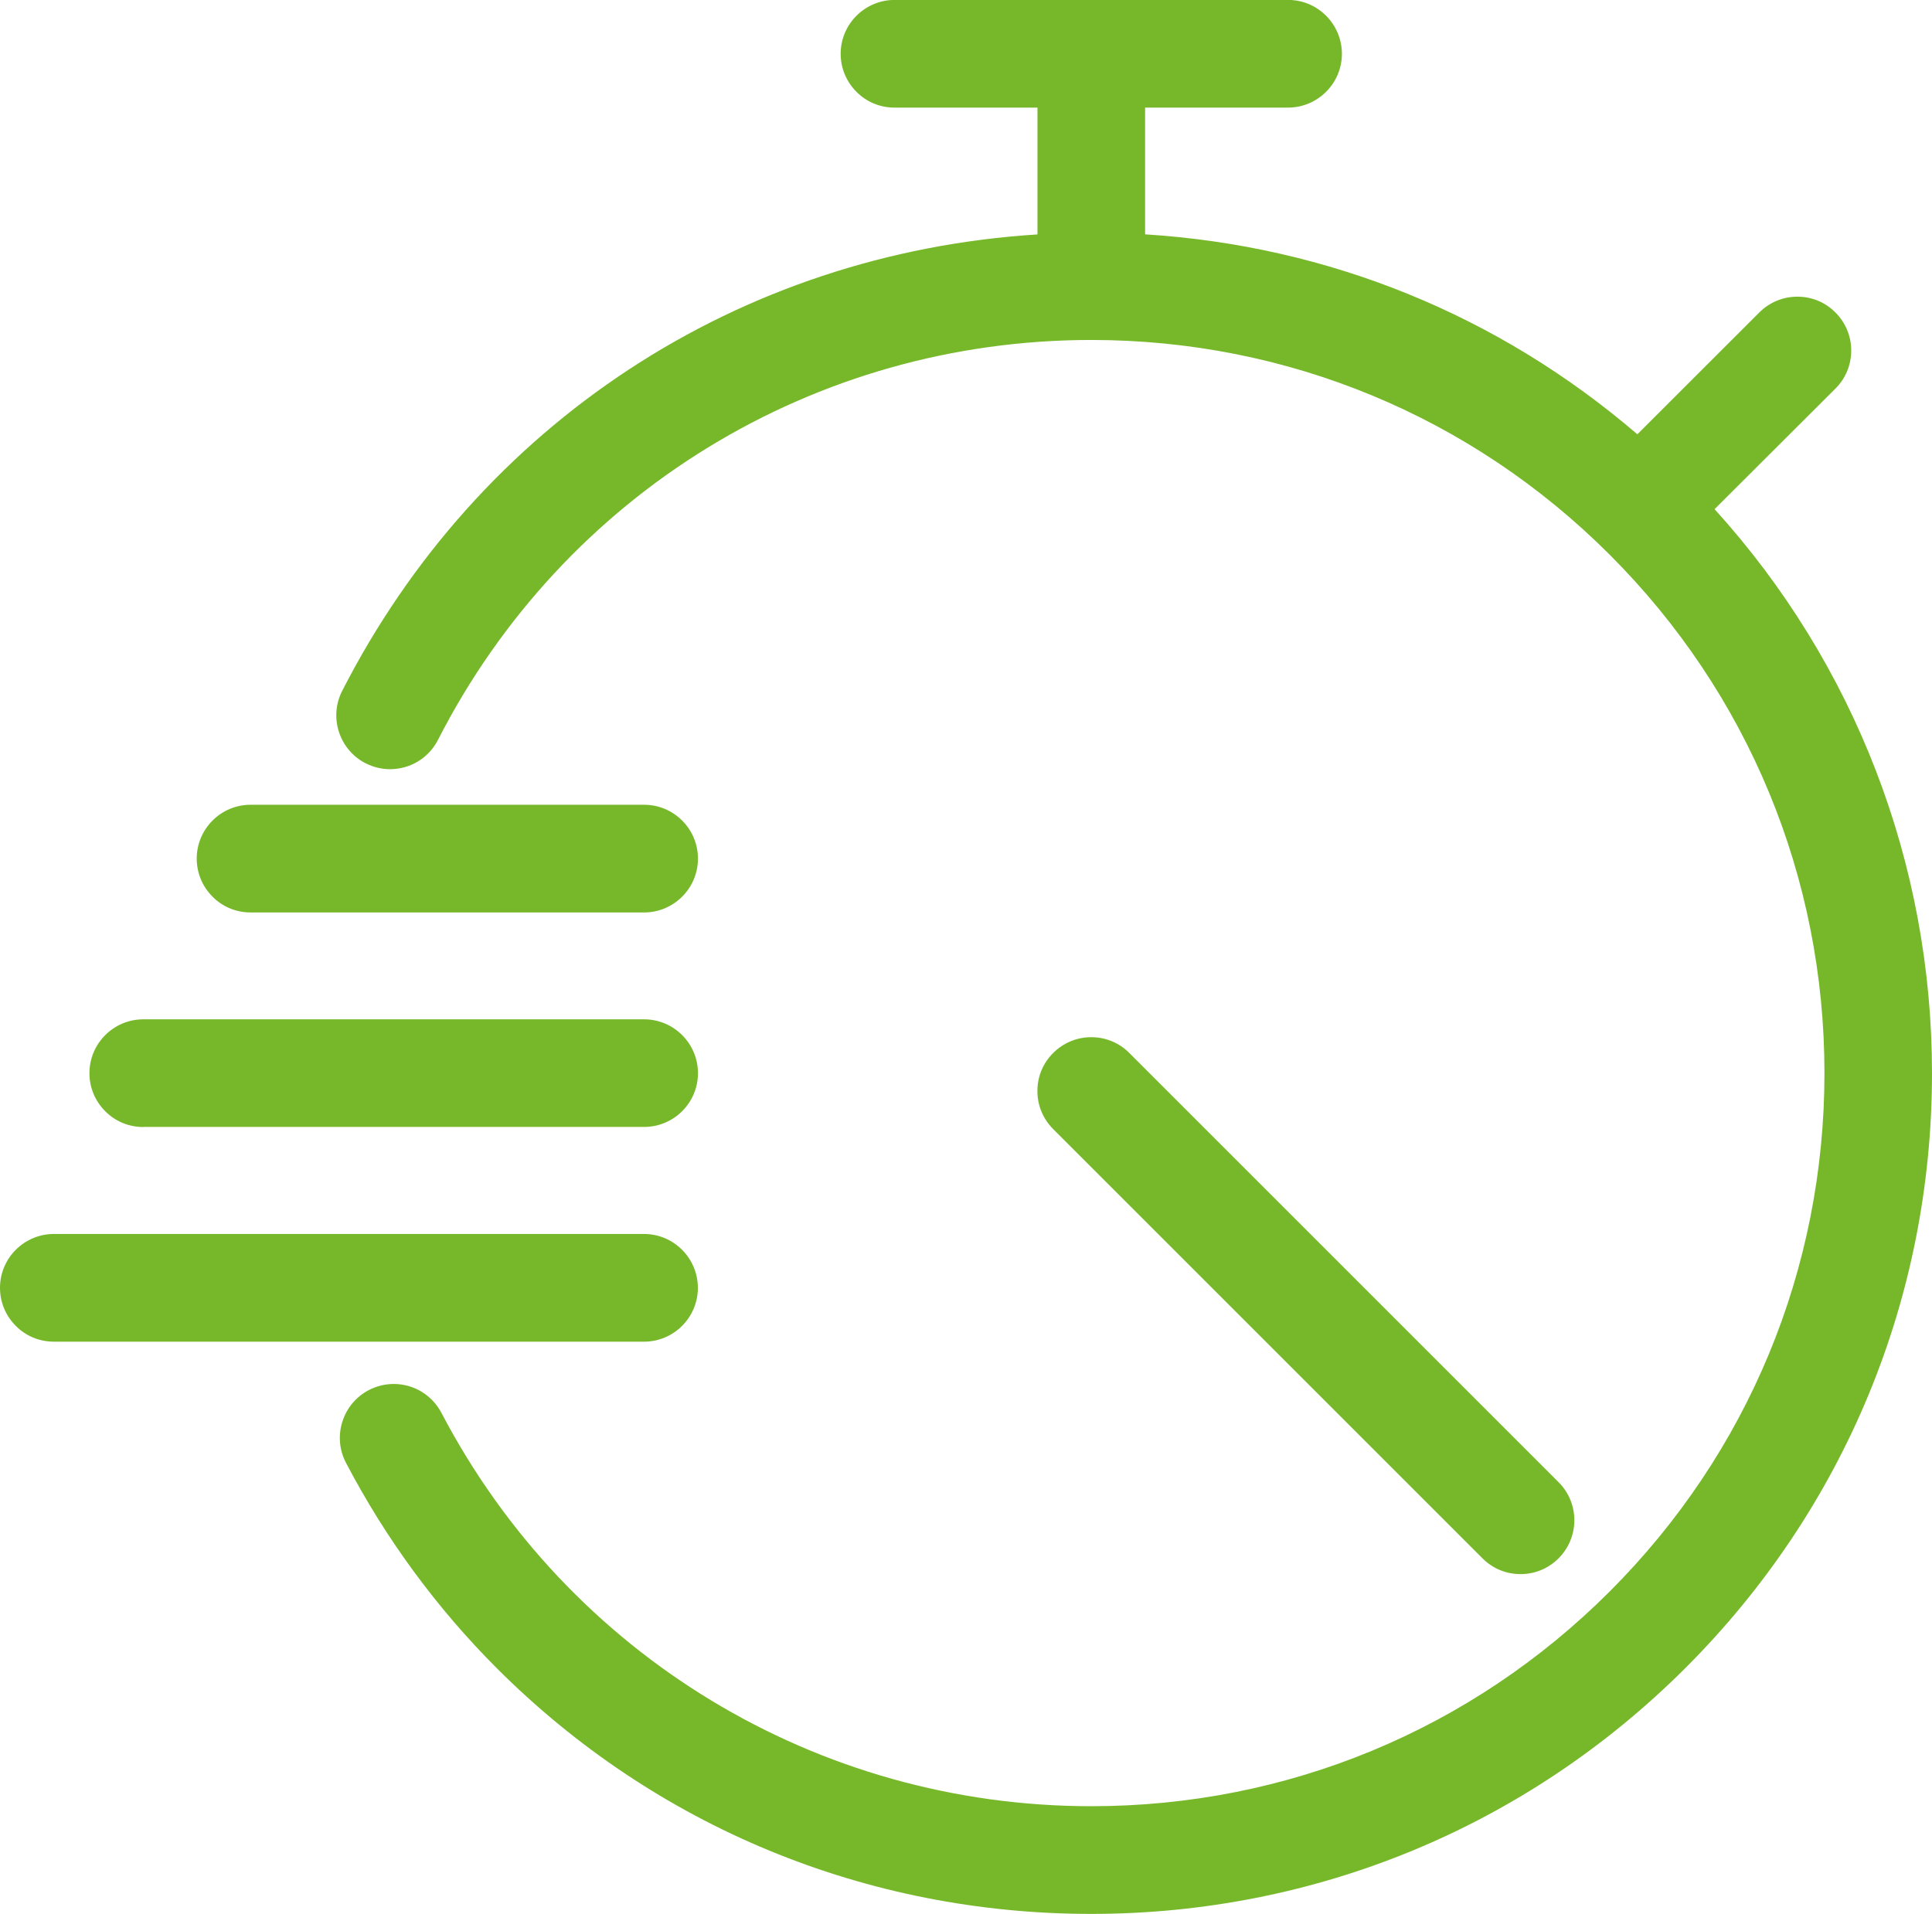 <?xml version="1.0" encoding="UTF-8"?> <!-- Generator: Adobe Illustrator 26.0.3, SVG Export Plug-In . SVG Version: 6.00 Build 0) --> <svg xmlns="http://www.w3.org/2000/svg" xmlns:xlink="http://www.w3.org/1999/xlink" id="Слой_1" x="0px" y="0px" viewBox="0 0 232.46 230.31" style="enable-background:new 0 0 232.46 230.31;" xml:space="preserve"> <style type="text/css"> .st0{opacity:0.42;} .st1{fill:#77B82A;} .st2{fill:url(#SVGID_1_);} .st3{fill:url(#SVGID_00000065058359911742182670000002256681346153546660_);} .st4{fill:#73B72B;} .st5{fill:#E60970;} .st6{fill:url(#SVGID_00000088109012941233291820000002133668236258579587_);} .st7{fill:url(#SVGID_00000119837163316322308220000009637759849369991353_);} .st8{fill:url(#SVGID_00000019638150313751058690000005047400991037808555_);} .st9{fill:#FFFFFF;} .st10{fill:#F4980D;} .st11{fill:url(#SVGID_00000007400429180859501310000011746993671883119232_);} .st12{fill:url(#SVGID_00000028289410258136434050000000707605000776751806_);} .st13{fill:url(#SVGID_00000069379354738309622650000006526463916306782118_);} .st14{fill:url(#SVGID_00000041281485624173663650000001577534044015073167_);} .st15{fill:#F4961B;} .st16{fill:url(#SVGID_00000093887358463445680430000002823263766266606777_);} .st17{fill:url(#SVGID_00000137849260746523118160000006646038345685868967_);} .st18{fill:url(#SVGID_00000088121982653416280140000018024176212702281659_);} .st19{fill:url(#SVGID_00000131369065080970112400000005222665780458157964_);} .st20{fill:url(#SVGID_00000059271056416488481070000014565561889544242578_);} .st21{fill:url(#SVGID_00000161629275646805434720000015698801420005566619_);} .st22{fill:url(#SVGID_00000096770966986457418700000001214278798869893267_);} .st23{fill:url(#SVGID_00000160898561745587779290000008858128419149777845_);} .st24{fill:url(#SVGID_00000055683869513381892130000006394667485792514730_);} </style> <g> <path class="st1" d="M182.95,189.42c-1.73,0-3.36-0.67-4.58-1.9l-51.65-51.65c-1.22-1.22-1.9-2.85-1.9-4.58s0.67-3.36,1.9-4.58 c1.22-1.22,2.85-1.9,4.58-1.9c1.73,0,3.36,0.67,4.58,1.9l51.65,51.65c2.53,2.52,2.53,6.63,0,9.16 C186.3,188.75,184.68,189.42,182.95,189.42z"></path> <path class="st1" d="M127.28,135.31l51.65,51.65c2.22,2.22,5.81,2.22,8.03,0c2.22-2.22,2.22-5.81,0-8.03l-51.65-51.65 c-2.22-2.22-5.81-2.22-8.03,0C125.07,129.5,125.07,133.09,127.28,135.31z"></path> <path class="st1" d="M131.3,230.31c-27.05,0-52.45-10.49-71.5-29.54c-7.26-7.26-13.37-15.58-18.17-24.74 c-0.8-1.53-0.96-3.29-0.44-4.94c0.52-1.65,1.64-3,3.18-3.81c0.93-0.49,1.97-0.74,3-0.74c2.42,0,4.61,1.33,5.74,3.47 c15.29,29.2,45.25,47.34,78.19,47.34c23.56,0,45.72-9.18,62.38-25.84c16.66-16.66,25.84-38.82,25.84-62.38 c0-23.56-9.18-45.72-25.84-62.38c-16.66-16.66-38.81-25.84-62.38-25.84c-33.31,0-63.43,18.44-78.6,48.12 c-1.11,2.18-3.33,3.53-5.77,3.53c-1.02,0-2.03-0.25-2.94-0.71c-3.18-1.63-4.44-5.54-2.82-8.71c16.45-32.18,47.69-52.67,83.66-54.93 V12.95l-17.2,0c-1.73,0-3.36-0.67-4.58-1.9c-1.22-1.22-1.9-2.85-1.9-4.58c0-3.57,2.91-6.47,6.48-6.48l47.35,0 c3.57,0,6.47,2.91,6.48,6.48c0,3.57-2.91,6.47-6.48,6.48h-17.2V28.2c22.02,1.38,42.47,9.68,59.23,24.06l14.67-14.66 c1.22-1.22,2.85-1.9,4.58-1.9s3.36,0.67,4.58,1.9c1.22,1.22,1.9,2.85,1.9,4.58s-0.67,3.36-1.9,4.58L206.3,61.27 c16.88,18.61,26.16,42.68,26.16,67.87c0,27.02-10.52,52.43-29.63,71.54C183.72,219.79,158.32,230.31,131.3,230.31z"></path> <path class="st1" d="M160.65,6.48c0-3.14-2.54-5.68-5.68-5.68l-23.67,0c0,0,0,0,0,0c0,0,0,0,0,0l-23.67,0 c-3.13,0-5.67,2.54-5.68,5.68c0,1.57,0.64,2.99,1.66,4.01c1.03,1.03,2.45,1.66,4.01,1.66l18,0l0,16.82 c-35.61,1.98-67.35,22.48-83.75,54.54c-1.43,2.79-0.33,6.21,2.47,7.64c2.79,1.43,6.21,0.32,7.64-2.47 c15.31-29.95,45.7-48.56,79.31-48.56c23.78,0,46.13,9.26,62.94,26.07s26.07,39.17,26.07,62.94c0,23.78-9.26,46.13-26.07,62.95 c-16.81,16.81-39.17,26.07-62.95,26.07c-33.23,0-63.47-18.31-78.9-47.77c-1.46-2.79-4.88-3.85-7.66-2.39 c-2.78,1.46-3.85,4.88-2.39,7.66c4.82,9.2,10.92,17.44,18.02,24.54c18.53,18.52,43.85,29.31,70.94,29.31 c26.81,0,52.01-10.44,70.97-29.4c18.96-18.96,29.4-44.16,29.4-70.97c0-25.39-9.38-49.33-26.47-67.9l15.07-15.07 c2.22-2.22,2.22-5.81,0-8.03c-2.22-2.22-5.81-2.22-8.03,0l-15.19,15.19c-16.83-14.64-37.76-23.16-60.07-24.39l0-16.8l18,0 C158.1,12.15,160.64,9.61,160.65,6.48z"></path> <path class="st1" d="M17.24,135.62c-1.73,0-3.36-0.67-4.58-1.9c-1.22-1.22-1.9-2.85-1.9-4.58c0-3.57,2.91-6.48,6.48-6.48h60.26 c3.57,0,6.48,2.91,6.48,6.48c0,3.57-2.91,6.47-6.48,6.47H17.24z"></path> <path class="st1" d="M13.22,133.16c1.03,1.03,2.45,1.66,4.01,1.66l60.26,0c3.13,0,5.67-2.54,5.68-5.68c0-3.14-2.54-5.68-5.68-5.68 l-60.26,0c-3.13,0-5.67,2.54-5.68,5.68C11.56,130.71,12.19,132.13,13.22,133.16z"></path> <path class="st1" d="M6.48,161.45c-1.73,0-3.36-0.67-4.58-1.9c-1.22-1.22-1.9-2.85-1.9-4.58c0-3.57,2.9-6.47,6.47-6.48l71.02,0 c3.57,0,6.47,2.91,6.48,6.48c0,3.57-2.91,6.48-6.48,6.48L6.48,161.45C6.48,161.45,6.48,161.45,6.48,161.45z"></path> <path class="st1" d="M2.46,158.98c1.03,1.03,2.45,1.66,4.01,1.66l71.02,0c3.13,0,5.67-2.54,5.68-5.68c0-3.14-2.54-5.68-5.68-5.68 l-71.02,0c-3.13,0-5.67,2.54-5.68,5.68C0.8,156.54,1.44,157.96,2.46,158.98z"></path> <path class="st1" d="M30.15,109.8c-1.73,0-3.36-0.67-4.58-1.9c-1.22-1.22-1.9-2.85-1.9-4.58c0-3.57,2.91-6.48,6.48-6.48l47.35,0 c3.57,0,6.48,2.91,6.48,6.48c0,3.57-2.91,6.48-6.48,6.48L30.15,109.8z"></path> <path class="st1" d="M83.17,103.32c0-3.14-2.54-5.68-5.68-5.68l-47.35,0c-3.13,0-5.67,2.54-5.68,5.68c0,1.57,0.64,2.99,1.66,4.01 c1.03,1.03,2.45,1.66,4.01,1.66l47.35,0C80.63,109,83.17,106.46,83.17,103.32z"></path> </g> </svg> 